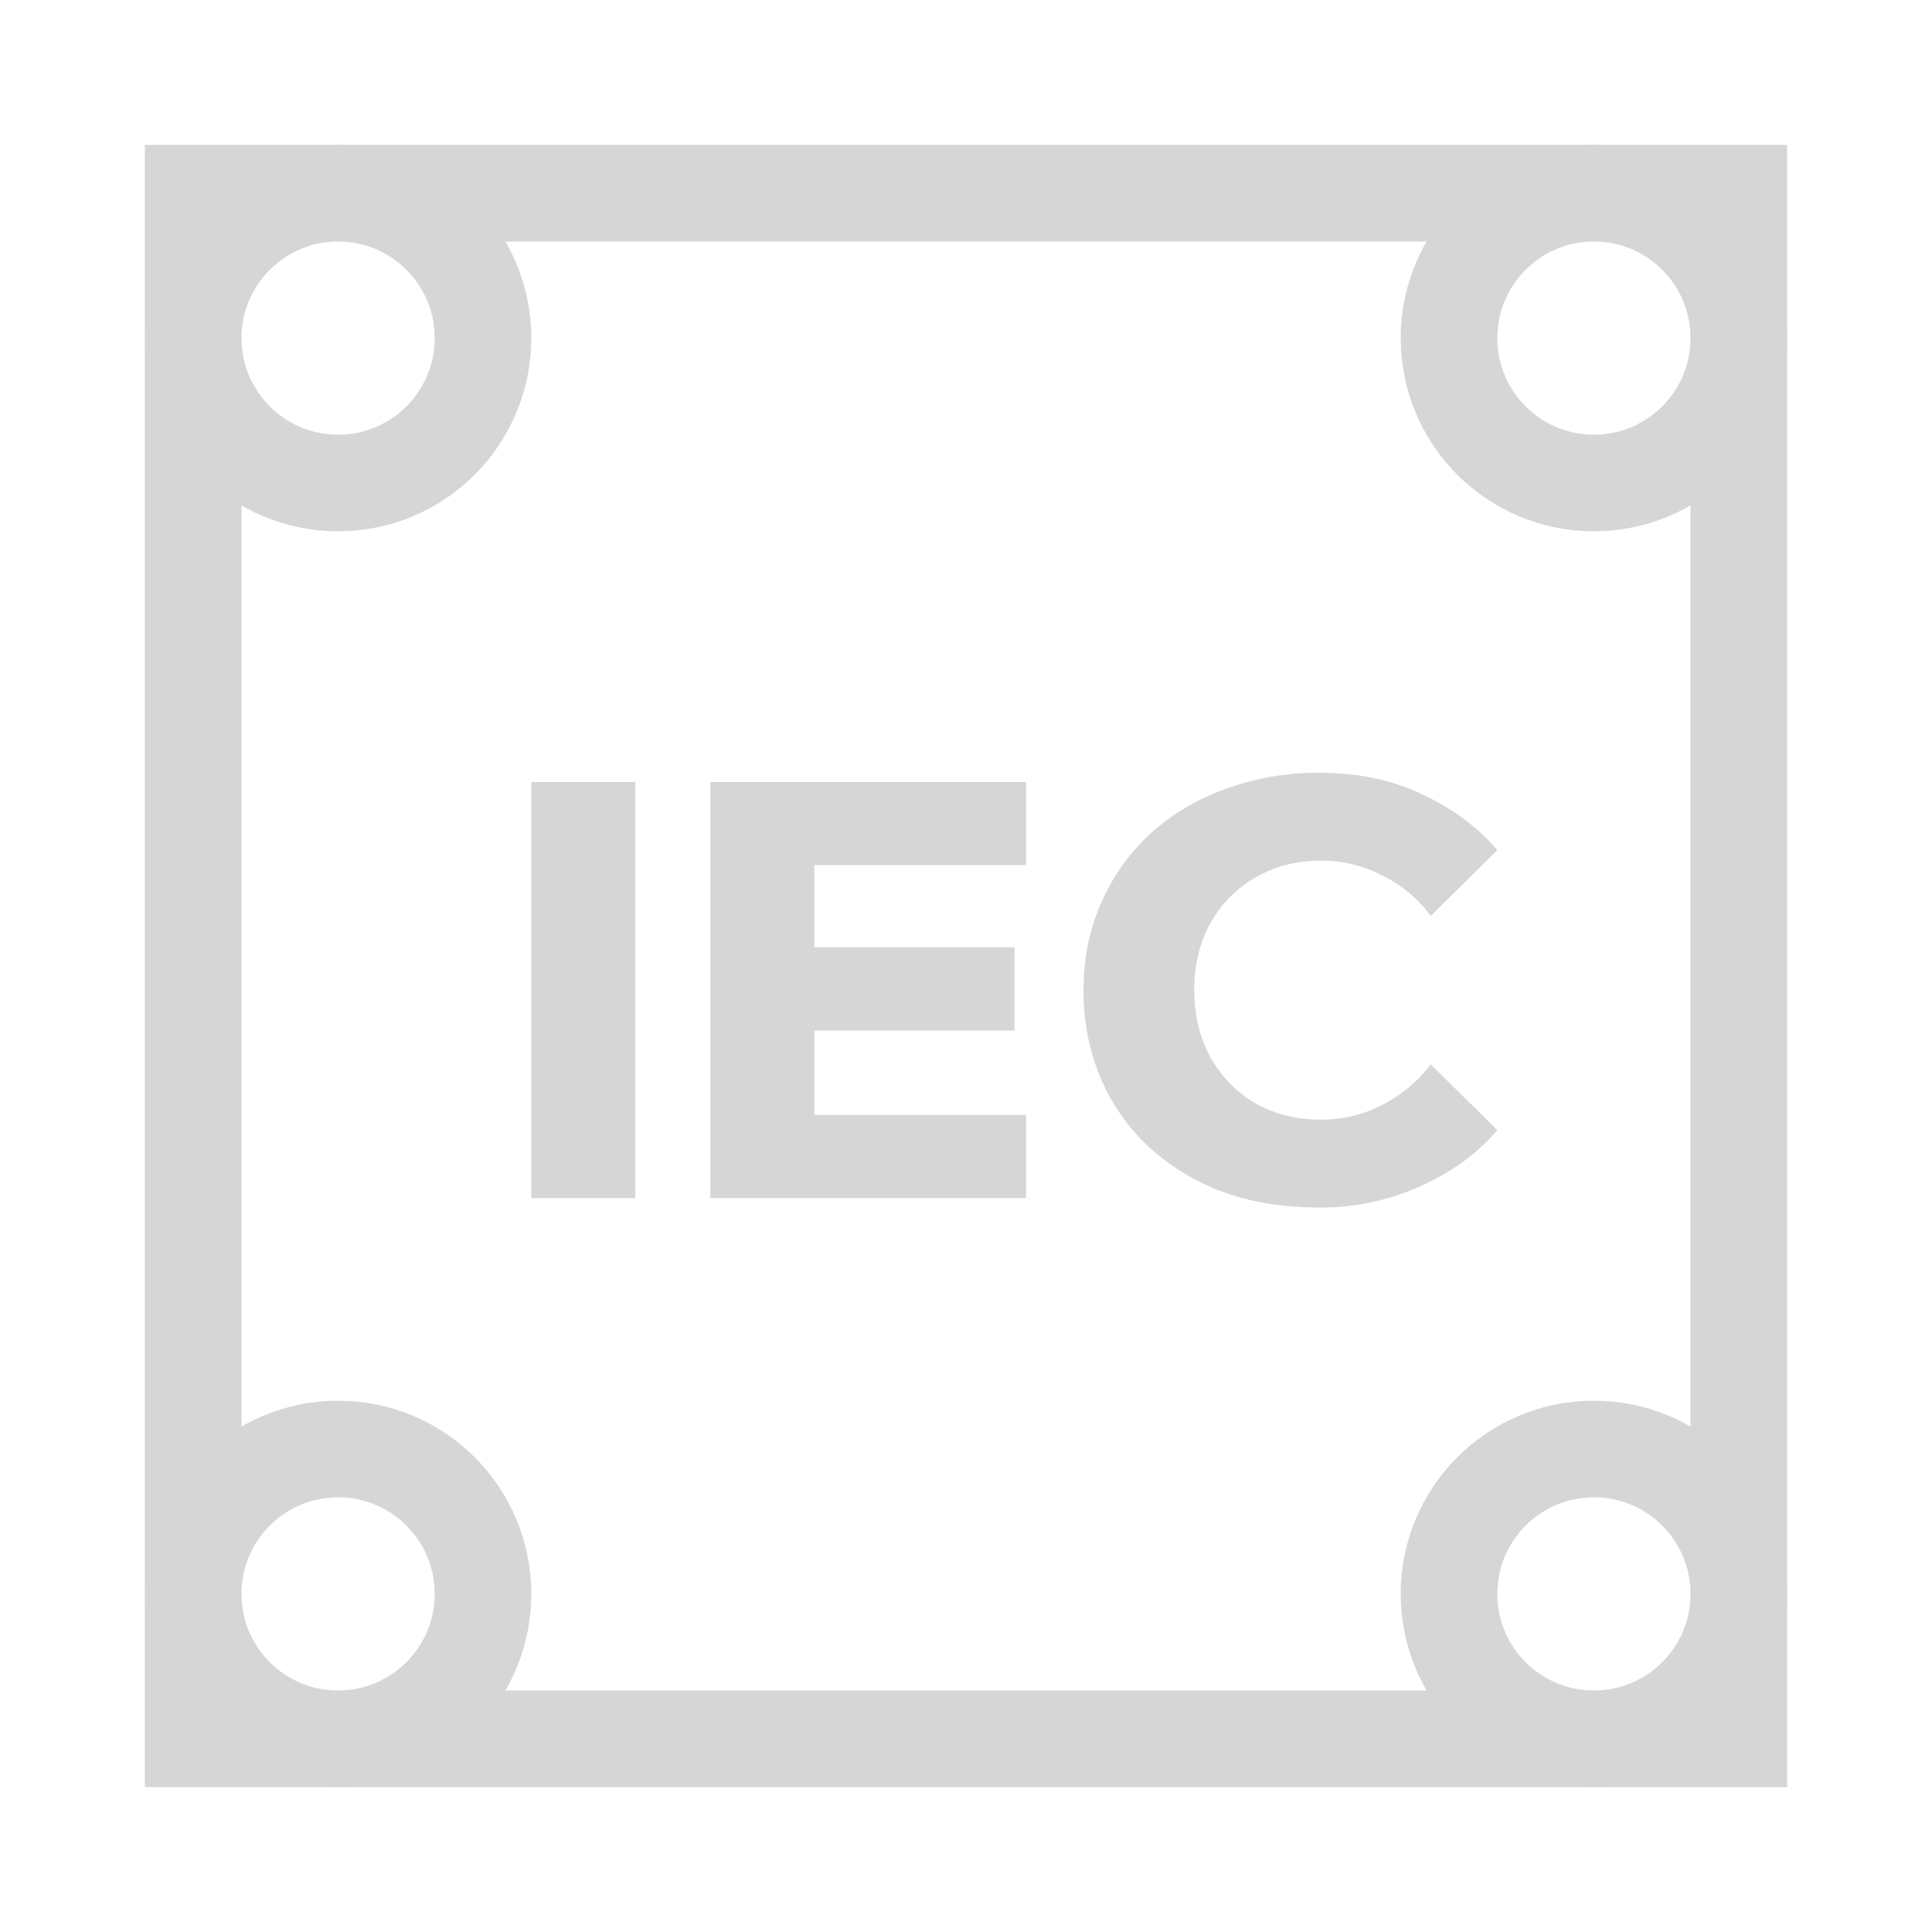<svg width="40" height="40" fill="none" xmlns="http://www.w3.org/2000/svg"><path fill="#fff" d="M0 0h40v40H0z"/><path stroke="#D6D6D6" stroke-width="2" d="M4 4h32v32H4z"/><circle cx="7" cy="7" r="3" fill="#fff" stroke="#D6D6D6" stroke-width="2"/><circle cx="33" cy="33" r="3" fill="#fff" stroke="#D6D6D6" stroke-width="2"/><circle cx="33" cy="7" r="3" fill="#fff" stroke="#D6D6D6" stroke-width="2"/><circle cx="7" cy="33" r="3" fill="#fff" stroke="#D6D6D6" stroke-width="2"/><path d="M29.622 22.036 31 23.398c-.401.474-.927.859-1.578 1.156a5.012 5.012 0 0 1-2.13.446c-.726 0-1.385-.108-1.978-.325a4.692 4.692 0 0 1-1.54-.94 4.207 4.207 0 0 1-.99-1.422 4.634 4.634 0 0 1-.35-1.819c0-.65.12-1.249.363-1.795a4.243 4.243 0 0 1 1.014-1.434c.443-.402.96-.71 1.553-.928A5.605 5.605 0 0 1 27.343 16c.776 0 1.478.149 2.104.446.634.297 1.152.682 1.553 1.156l-1.378 1.362a2.712 2.712 0 0 0-.99-.831 2.703 2.703 0 0 0-1.29-.314c-.5 0-.951.117-1.352.35a2.435 2.435 0 0 0-.926.94c-.226.401-.339.863-.339 1.385s.113.988.338 1.398c.226.401.535.718.927.951.401.225.852.338 1.353.338.467 0 .897-.105 1.29-.314.4-.208.73-.486.99-.83ZM21.243 24.806h-6.537V16.19h6.537v1.723H16.86v5.169h4.383v1.723Zm-.238-3.47h-4.27v-1.723h4.27v1.723ZM13.154 24.806H11V16.19h2.154v8.615Z" fill="#D6D6D6"/></svg>